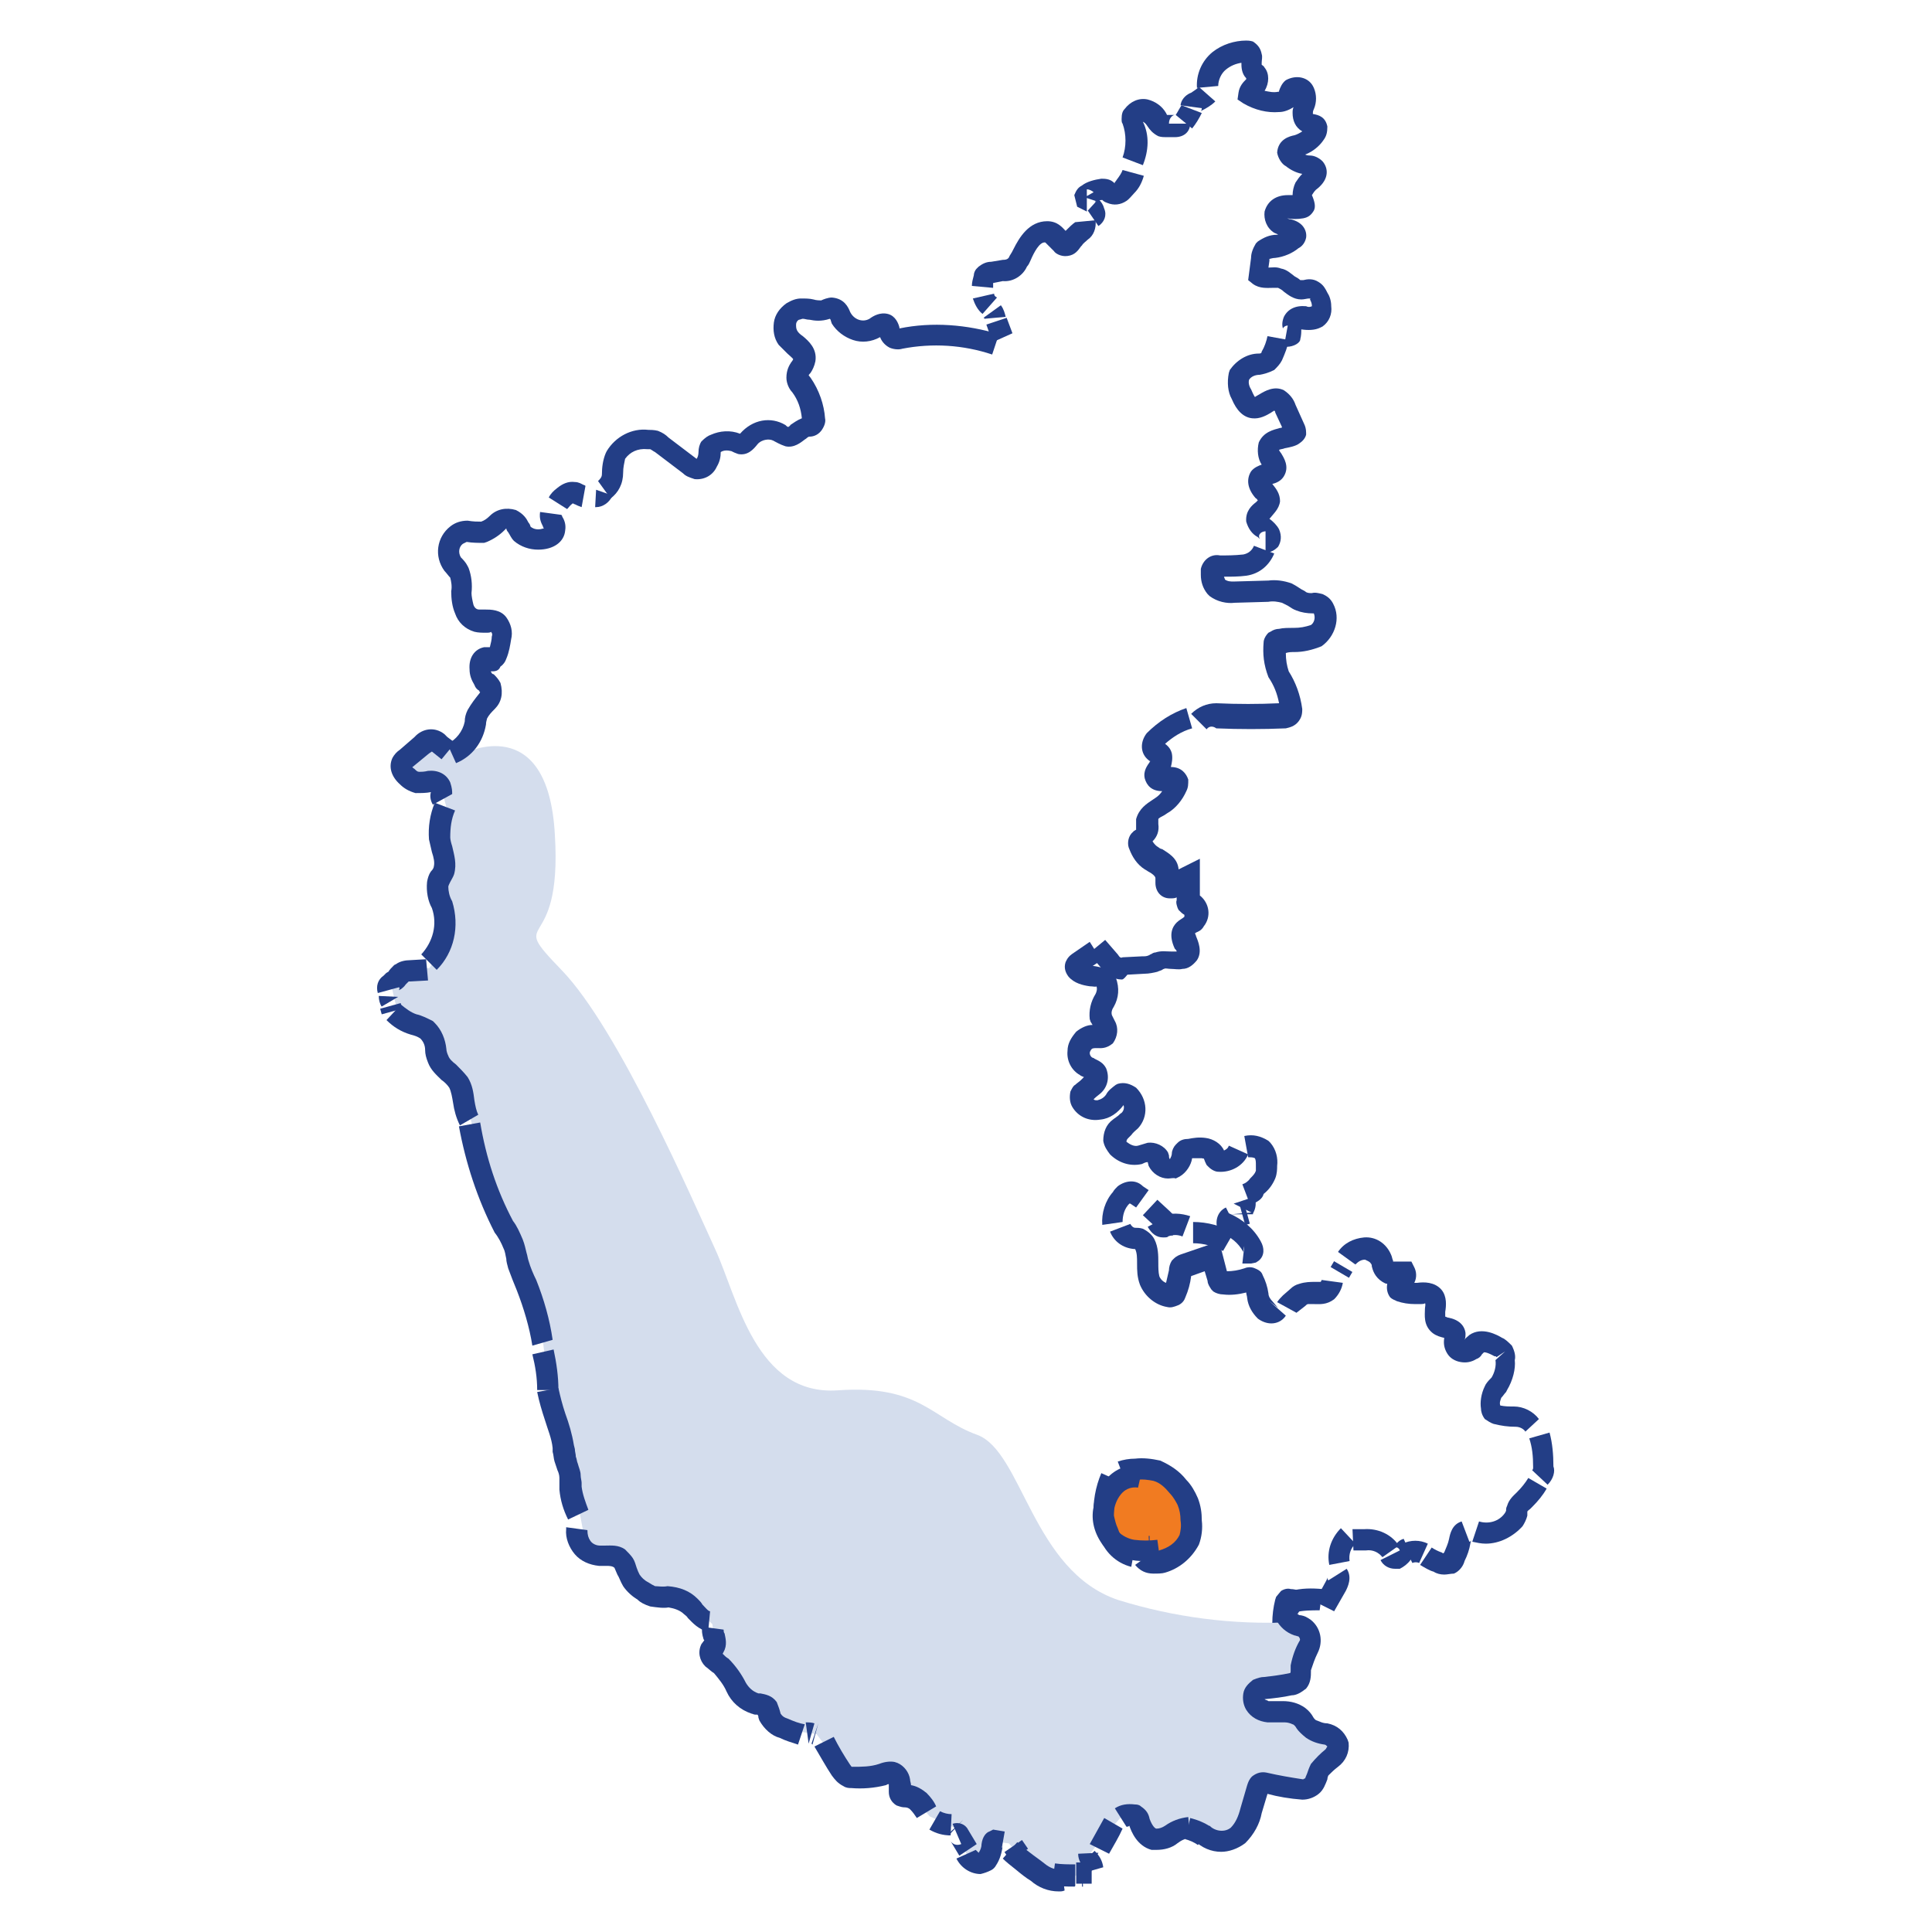 <?xml version="1.0" encoding="utf-8"?>
<!-- Generator: Adobe Illustrator 24.0.2, SVG Export Plug-In . SVG Version: 6.00 Build 0)  -->
<svg version="1.1" id="Layer_1" xmlns="http://www.w3.org/2000/svg" xmlns:xlink="http://www.w3.org/1999/xlink" x="0px" y="0px"
	 viewBox="0 0 200 200" style="enable-background:new 0 0 200 200;" xml:space="preserve">
<style type="text/css">
	.st0{fill:#F17B21;}
	.st1{fill:#D4DDED;}
	.st2{fill:#233E86;}
	.st3{fill:none;stroke:#233E86;stroke-miterlimit:10;}
</style>
<g id="Group_14238" transform="translate(-1035.46 -161.974)">
	<path id="Path_37625" class="st0" d="M1153.1,314.2l-2.4,1.1l-0.6,3.5l1.1,3.1l4.4,1.8l2.1-0.7l1.6-2.8l-0.8-3.3l-1.7-1.7
		L1153.1,314.2z"/>
	<path id="Path_37626" class="st1" d="M1083.4,240c0,0,8.8-4.6,9.5,8.4c0.8,12.9-5.2,7.9,0.7,14c5.9,6.1,13.6,23.9,15.9,28.9
		s4.2,15.2,12.7,14.6c8.5-0.6,9.7,2.9,14.4,4.6c4.7,1.7,5.7,14.1,14.6,17.1c5.8,1.8,11.9,2.6,18,2.3l1.8,1.5l-0.3,2.7l-0.8,1.9
		l-4.2,0.9l-0.2,1.6l1.1,0.9h2.7l1.7,1.1l2.4,1.7l0.3,1.2l-1.6,1.6l-1,1.8l-4.8-0.3l-1.7,3.1l-0.8,2.1l-1.5,1l-3.8-1l-3.3,0.4
		l-0.9-0.4l-1.8-2.1l-1.1,0.6l-2.5,2.9l-0.7,0.9l0.3,1.7l-2.3,0.6h-1.7l-2.2-0.7l-2.4-2.8l-1.5-0.2l-1.4,2.3l-1.3-0.6l-1.4-3.1
		l-2.6-1.2l-1.5-1.7l-1.6-0.4l-0.7-2.4l-4.6,0.4l-3.3-4.4l-2.7-0.4l-2-1l-1-1.8l-2.1-0.8l-1.7-2.5l-1.2-1.7l0.1-1.8l-0.2-1.4l-3-2.8
		l-2.6-0.2l-2.4-1.3l-1.5-2.9l-2.5-0.2l-1.2-1.3l-0.3-1.6l-1.3-6.8l-2-6.2l-1-8.1l-2.6-8.1l-2-3.9l-1.8-5.7l-1.8-7l-1.9-2.2
		l-0.9-2.8l-1.8-1.1l-2-1.2l-0.7-3l1-1.5h3l2-3l-0.3-3.4l-0.6-2l0.9-2.6l-0.6-2.9l0.6-1.9l-0.9-3.4l-2.9-0.5l-0.8-1.6l2.8-2.3
		l1.7,0.5L1083.4,240z"/>
	<g id="Group_14155" transform="translate(1035.969 162.473)">
		<path class="st2" d="M102.3,34.9c-0.3-0.6-0.5-1.2-0.7-1.8l2.1-0.7c0.2,0.5,0.4,1.1,0.6,1.6L102.3,34.9z"/>
		<path class="st2" d="M101.4,32.5c0,0,0-0.1-0.1-0.1l1.8-1.3c0.3,0.4,0.4,0.8,0.5,1.2L101.4,32.5z"/>
		<path class="st2" d="M101.2,32c-0.5-0.4-0.8-1-1-1.6l2.2-0.5c0,0.2,0.1,0.3,0.3,0.4L101.2,32z"/>
		<path class="st2" d="M102.3,29.3l-2.2-0.2c0-0.4,0.1-0.7,0.2-1.1c0-0.2,0.1-0.5,0.3-0.7l0.2-0.2c0.4-0.3,0.8-0.5,1.3-0.5l1.2-0.2
			c0.4,0,0.6-0.1,0.7-0.4c0.2-0.3,0.3-0.5,0.4-0.7c0.6-1.2,1.6-2.9,3.5-2.9c1.1,0,1.6,0.7,1.9,1c0,0,0,0,0,0l0,0
			c0.4-0.4,0.7-0.7,1-0.9l2.1-0.2c0.1,0.8-0.2,1.6-0.8,2c-0.2,0.2-0.5,0.4-0.6,0.6l-0.1,0.1c-0.3,0.4-0.6,0.9-1.4,1
			c-0.7,0.1-1.3-0.3-1.4-0.5c-0.2-0.2-0.4-0.4-0.6-0.6c-0.1-0.1-0.2-0.2-0.3-0.3c-0.6-0.1-1.2,1.1-1.5,1.8c-0.1,0.2-0.2,0.5-0.4,0.7
			c-0.4,0.9-1.4,1.6-2.5,1.5l-1,0.2C102.3,29,102.3,29.2,102.3,29.3z"/>
		<path class="st2" d="M113.2,22.9l-1.1-1.6l1.1-1.2c0.3,0.3,0.5,0.6,0.6,1C114.1,21.8,113.8,22.5,113.2,22.9z"/>
		<path class="st2" d="M112,21.4l-1-0.5l-0.3-1.2c0.2-0.5,0.4-0.8,0.8-1c0.5-0.4,1.3-0.6,2-0.7c0.2,0,0.5,0,0.8,0.1
			c0.3,0.1,0.5,0.3,0.6,0.4c-0.1-0.1,0.1-0.2,0.2-0.4c0.3-0.4,0.5-0.7,0.6-1l2.2,0.6c-0.2,0.7-0.5,1.3-1,1.8
			c-0.2,0.2-0.5,0.6-0.8,0.8c-0.6,0.4-1.3,0.5-2,0.2c-0.3-0.1-0.4-0.2-0.5-0.3c-0.3,0-0.6,0.1-0.8,0.3c0,0,0.1-0.1,0.1-0.2L112,20
			V21.4z M112,19.1v0.7l0.7-0.4C112.6,19.3,112.3,19.1,112,19.1z"/>
		<path class="st2" d="M117.8,16.6l-2.1-0.8c0.4-1.1,0.4-2.4,0-3.5c-0.1-0.1-0.1-0.3-0.1-0.5c0-0.5,0.1-0.8,0.3-1
			c0.6-0.8,1.5-1.2,2.4-1c0.8,0.2,1.5,0.7,1.9,1.4l0.1,0.2l0.8,0c-0.2,0-0.6,0.3-0.6,0.9h2.2c0,0.7-0.5,1.4-1.6,1.4l-0.9,0
			c-0.2,0-0.5,0-0.8-0.1c-0.6-0.3-0.9-0.7-1.1-1c-0.2-0.3-0.3-0.4-0.5-0.5C118.5,13.5,118.4,15.1,117.8,16.6z"/>
		<path class="st2" d="M122.9,12.8l-1.7-1.4c0.2-0.3,0.4-0.7,0.6-1l2.1,0.8C123.6,11.8,123.3,12.3,122.9,12.8z"/>
		<path class="st2" d="M123.8,11c0,0,0.1-0.1,0.1-0.3l-2.2-0.3c0.1-0.8,0.8-1.2,1.1-1.3c0.3-0.2,0.6-0.4,0.8-0.6l1.7,1.5
			C124.9,10.4,124.4,10.7,123.8,11C123.8,11,123.8,11,123.8,11z"/>
		<path class="st2" d="M132.7,35.4c-0.1,0-0.2,0-0.3,0l0.4-2.2c-0.2,0-0.4,0.1-0.5,0.3c-0.1-0.3-0.1-0.7,0.1-1.2
			c0.4-0.8,1.2-1.2,2.3-1.1c0.2,0.1,0.4,0.1,0.6,0c0-0.3-0.1-0.5-0.2-0.7c0.1-0.1,0-0.1-0.1-0.1c-0.2,0-0.5,0.1-0.8,0.1
			c-0.8,0-1.4-0.5-1.8-0.8c-0.2-0.2-0.4-0.3-0.6-0.4c-0.1,0-0.4,0-0.6,0c-0.5,0-1.3,0.1-2-0.4l-0.5-0.4l0.3-2.3c0-0.5,0.2-1,0.5-1.5
			l0.2-0.2c0.6-0.4,1.2-0.7,2-0.7c0,0,0.1,0,0.1,0c-0.1-0.1-0.2-0.1-0.4-0.2c-0.8-0.5-1.1-1.4-1-2.2c0.3-1.1,1.2-1.7,2.4-1.7
			c0.2,0,0.4,0,0.5,0c0-0.4,0.1-0.9,0.3-1.3c0.2-0.3,0.4-0.6,0.7-0.9c-0.6-0.1-1.2-0.4-1.7-0.8c-0.4-0.2-0.8-0.8-0.9-1.4
			c0.1-1.4,1.3-1.7,1.8-1.8c0.3-0.1,0.5-0.2,0.8-0.4c-0.7-0.4-1-1.1-1-1.9c0-0.2,0-0.4,0.1-0.6c-0.5,0.3-1,0.5-1.5,0.5
			c-1.2,0.1-2.5-0.2-3.7-0.9l-0.6-0.4l0.1-0.7c0.1-0.7,0.5-1.1,0.8-1.4l0-0.1c-0.5-0.5-0.5-1.2-0.5-1.6c-0.6,0.1-1.1,0.3-1.6,0.7
			c-0.5,0.4-0.8,1.1-0.8,1.7l-2.2,0.2c-0.1-1.4,0.5-2.8,1.6-3.7c1-0.8,2.3-1.2,3.5-1.2c0,0,0,0,0,0c0.1,0,0.4,0,0.7,0.1
			c0.6,0.4,0.8,0.8,0.9,1.3c0.1,0.3,0,0.6,0,0.9c0,0.1,0,0.1,0,0.2c0.1,0.1,0.2,0.1,0.3,0.3c0.5,0.6,0.5,1.6,0,2.4
			c0.5,0.1,0.9,0.2,1.4,0.1c0.1,0,0.1,0,0.1-0.1c0.1-0.3,0.3-0.8,0.7-1.1c1.1-0.6,2.3-0.3,2.8,0.6l0.1,0.2c0.3,0.7,0.3,1.5,0,2.2
			c-0.1,0.2-0.1,0.3-0.1,0.5c0.6,0.1,1.3,0.3,1.5,1.3c0,0.6-0.1,1-0.4,1.4c-0.4,0.6-1.1,1.2-1.9,1.5c0.2,0.1,0.4,0.1,0.5,0.1
			c0.4,0,0.9,0.2,1.3,0.6c0.6,0.7,0.7,1.8-0.5,2.8c-0.3,0.2-0.4,0.4-0.6,0.7c0.3,0.7,0.4,1.2,0.2,1.6c-0.3,0.5-0.6,0.7-1.1,0.8
			c-0.6,0.1-1.1,0.1-1.7,0c0.1,0,0.2,0.1,0.4,0.1c1.3,0.3,1.7,1.2,1.6,1.9c-0.1,0.5-0.4,0.9-0.8,1.1c-0.6,0.5-1.5,0.9-2.4,1
			c-0.3,0-0.5,0.1-0.6,0.1c0,0.1,0,0.1,0,0.2l-0.1,0.7c0.4,0,0.8-0.1,1.3,0.1c0.6,0.1,1,0.5,1.4,0.8c0.2,0.1,0.5,0.3,0.6,0.4
			c0.1,0,0.2,0,0.3,0c0.4-0.1,1-0.2,1.6,0.2c0.5,0.3,0.7,0.7,0.9,1.1c0.2,0.3,0.4,0.8,0.4,1.4c0.1,0.8-0.2,1.6-0.9,2.1l-0.2,0.1
			c-0.6,0.3-1.3,0.3-2,0.2c0,0.3,0,0.6-0.1,1C134.1,35,133.4,35.4,132.7,35.4z M132.9,23.2C132.9,23.2,132.9,23.2,132.9,23.2
			C132.9,23.2,132.9,23.2,132.9,23.2L132.9,23.2z M133.8,14.8C133.8,14.9,133.8,14.9,133.8,14.8C133.8,14.9,133.8,14.9,133.8,14.8z
			 M134.9,12.5C134.9,12.5,134.9,12.5,134.9,12.5C134.9,12.5,134.9,12.5,134.9,12.5z M128.7,5.9C128.8,5.9,128.8,5.9,128.7,5.9
			C128.8,5.9,128.8,5.9,128.7,5.9z M128.1,5.4C128.1,5.4,128.1,5.4,128.1,5.4C128.1,5.4,128.1,5.4,128.1,5.4z"/>
		<path class="st2" d="M130.5,56.7C130.5,56.7,130.5,56.7,130.5,56.7l0-2.2c-0.2,0-0.5,0.1-0.6,0.3c-0.1,0.1-0.1,0.3,0,0.5l0,0
			c0,0-0.1-0.1-0.2-0.2c-0.6-0.3-1-0.9-1.2-1.6c-0.1-1.1,0.6-1.7,1-2c0.1-0.1,0.1-0.1,0.2-0.2c-0.1-0.1-0.1-0.2-0.2-0.2
			c-0.9-1-1-2-0.5-2.8c0.3-0.4,0.8-0.6,1.1-0.7c-0.4-0.6-0.5-1.5-0.3-2.3c0.5-1.1,1.5-1.3,2.2-1.5c0.1,0,0.2,0,0.2-0.1l-0.7-1.5
			c0-0.1,0-0.1-0.1-0.2c-0.1,0.1-0.2,0.1-0.3,0.2c-0.5,0.3-1.2,0.7-2,0.6c-0.9-0.1-1.6-0.8-2.1-2c-0.4-0.7-0.5-1.7-0.3-2.7l0.1-0.3
			c0.7-1,1.8-1.7,3-1.7c0.1,0,0.2,0,0.3-0.1c-0.1,0,0,0,0-0.1c0.3-0.5,0.5-1.1,0.6-1.6l2.2,0.4c-0.1,0.7-0.4,1.4-0.7,2.1
			c-0.2,0.4-0.5,0.7-0.8,1c-0.6,0.3-1,0.4-1.5,0.5c-0.5,0-0.9,0.2-1.1,0.5c-0.1,0.3,0,0.7,0.2,1c0.3,0.7,0.4,0.8,0.4,0.8
			c0,0,0.3-0.2,0.5-0.3c0.5-0.3,1.5-0.9,2.5-0.4c0.6,0.4,1,0.9,1.2,1.5l0.9,2c0.1,0.2,0.2,0.5,0.2,0.9l0,0.2
			c-0.1,0.4-0.4,0.7-0.7,0.9c-0.4,0.3-1,0.4-1.5,0.5c-0.2,0.1-0.6,0.1-0.6,0.2l0,0c0,0,0.1,0.2,0.2,0.3c0.3,0.5,0.9,1.4,0.3,2.4
			c-0.3,0.5-0.8,0.7-1.2,0.8c0.4,0.5,0.8,1,0.8,1.8c-0.1,0.8-0.7,1.3-1,1.7c0,0,0,0-0.1,0.1c0.4,0.3,0.8,0.7,1,1.1
			c0.3,0.7,0.2,1.3-0.1,1.8C131.4,56.5,131,56.7,130.5,56.7z M132.5,44.3c0,0,0,0.1,0,0.1L132.5,44.3z M132.8,43.5
			C132.8,43.5,132.8,43.6,132.8,43.5C132.8,43.6,132.8,43.5,132.8,43.5z"/>
		<path class="st2" d="M124.4,75l-1.6-1.6c0.7-0.7,1.6-1.1,2.6-1.1c2.2,0.1,4.4,0.1,6.5,0c-0.2-1-0.5-1.8-1.1-2.7
			c-0.5-1.3-0.6-2.4-0.5-3.6c0-0.3,0.2-0.7,0.5-1l0.2-0.1c0.3-0.2,0.6-0.3,0.9-0.3c0.4-0.1,0.9-0.1,1.5-0.1c0.7,0,1.2-0.1,1.8-0.3
			c0.3-0.2,0.5-0.7,0.3-1.2l-0.1,0c-0.6,0-1.2-0.1-1.7-0.3c-0.3-0.1-0.6-0.3-0.9-0.5c-0.2-0.1-0.4-0.2-0.6-0.3
			c-0.4-0.1-0.9-0.2-1.4-0.1l-3.5,0.1c-0.8,0.1-1.8-0.1-2.6-0.7l-0.2-0.2c-0.5-0.6-0.7-1.3-0.7-2c0-0.2,0-0.4,0-0.6
			c0.2-0.9,1-1.6,2-1.4c0.7,0,1.5,0,2.4-0.1c0.5-0.1,0.9-0.4,1.1-0.9l2.1,0.8c-0.5,1.2-1.5,2.1-2.9,2.3c-0.8,0.1-1.5,0.1-2.3,0.1
			c0,0.1,0.1,0.2,0.1,0.3c0.3,0.2,0.6,0.2,0.9,0.2l3.6-0.1c0.7-0.1,1.6,0,2.4,0.3c0.4,0.2,0.7,0.4,1,0.6c0.2,0.1,0.4,0.2,0.5,0.3
			c0.2,0.1,0.4,0.1,0.6,0.1c0.3-0.1,0.7,0,1.1,0.1l0.2,0.1c0.4,0.2,0.7,0.5,0.9,0.9c0.8,1.5,0.2,3.4-1.2,4.4c-1,0.4-1.9,0.6-2.8,0.6
			c-0.3,0-0.6,0-0.9,0.1c0,0.7,0.1,1.3,0.3,1.9c0.7,1.1,1.2,2.4,1.4,3.9c0,0.6-0.1,0.9-0.4,1.3c-0.4,0.5-0.9,0.6-1.3,0.7
			c-2.4,0.1-4.8,0.1-7.2,0C125,74.6,124.6,74.7,124.4,75z M132.6,66.3C132.6,66.3,132.6,66.3,132.6,66.3
			C132.6,66.4,132.6,66.3,132.6,66.3z M125.6,59C125.6,59,125.6,59,125.6,59C125.7,59,125.6,59,125.6,59z"/>
		<path class="st2" d="M115.6,100.9c-0.8,0-1.7-0.5-2.2-1.3l-1.2-1.4l1.7-1.4l1.3,1.5c0.2,0.3,0.3,0.4,0.5,0.3l2-0.1
			c0.3,0,0.5,0,0.7-0.1c0.1,0,0.1-0.1,0.2-0.1c0.2-0.1,0.3-0.2,0.5-0.2c0.6-0.2,1.1-0.1,1.6-0.1c0.2,0,0.4,0,0.6,0
			c0-0.1-0.1-0.2-0.2-0.3c-0.7-1.5-0.2-2.3,0.2-2.7c0.3-0.3,0.6-0.4,0.8-0.6c0-0.1,0-0.1,0-0.2c-0.2-0.1-0.4-0.3-0.6-0.5l-0.1-0.2
			c-0.1-0.3-0.2-0.6-0.1-0.8l0-0.3c-0.2,0.1-0.4,0.1-0.7,0.1c-0.9,0-1.5-0.7-1.5-1.6c0-0.2,0-0.4,0-0.5c0-0.2-0.4-0.5-0.6-0.6
			c-0.2-0.1-0.3-0.2-0.5-0.3c-0.8-0.5-1.3-1.3-1.6-2.1c-0.2-0.4-0.2-1.1,0.2-1.6l0.3-0.3c0.1,0,0.1-0.1,0.2-0.1c0-0.4,0-0.7,0-1.1
			c0.3-1.1,1.1-1.6,1.7-2l0.3-0.2c0.3-0.2,0.5-0.4,0.7-0.7c-1.1,0-1.6-0.6-1.8-1.3c-0.2-0.8,0.3-1.4,0.5-1.7c0,0,0-0.1,0.1-0.1
			c-0.1,0-0.2-0.1-0.2-0.1c-0.9-0.7-0.9-1.9-0.2-2.8c1.2-1.2,2.6-2.1,4.1-2.6l0.6,2.1c-1.1,0.3-2,0.9-2.8,1.6c0.4,0.3,0.6,0.6,0.7,1
			c0.1,0.5,0,1-0.1,1.4c1.1,0,1.6,0.7,1.8,1.3c0,0.5,0,0.8-0.2,1.2c-0.4,0.9-1.1,1.8-2,2.3l-0.3,0.2c-0.2,0.1-0.6,0.3-0.6,0.4
			c0,0.1,0,0.3,0,0.5c0.1,0.7-0.1,1.3-0.6,1.8c0.2,0.3,0.4,0.5,0.6,0.6c0.1,0.1,0.3,0.2,0.4,0.2c0.6,0.4,1.6,0.9,1.7,2.1l2.2-1.1
			l0,3.8c1,0.8,1.2,2.2,0.4,3.2c-0.1,0.2-0.3,0.4-0.5,0.5l-0.2,0.1c-0.1,0-0.1,0.1-0.2,0.1c0,0.1,0.1,0.2,0.1,0.3
			c0.2,0.5,0.7,1.6,0.1,2.5c-0.4,0.5-0.9,0.9-1.5,0.9c-0.4,0.1-0.8,0-1.2,0c-0.3,0-0.6-0.1-0.7,0c-0.1,0-0.2,0.1-0.2,0.1
			c-0.2,0.1-0.3,0.1-0.5,0.2c-0.4,0.1-0.9,0.2-1.3,0.2l-1.8,0.1C115.8,100.9,115.7,100.9,115.6,100.9z M123.6,92.9L123.6,92.9
			C123.6,92.9,123.6,92.9,123.6,92.9C123.6,92.9,123.6,92.9,123.6,92.9z M118.5,86.5c0,0,0,0.1,0,0.1
			C118.5,86.6,118.5,86.5,118.5,86.5z"/>
		<path class="st2" d="M120.4,121.5c-0.8,0-1.6-0.5-2-1.3l-0.1-0.4c0,0,0,0,0,0c-0.2,0-0.4,0.1-0.6,0.2c-1.3,0.3-2.5-0.2-3.3-1
			c-0.3-0.4-0.6-0.8-0.7-1.4c0-0.9,0.3-1.7,1-2.2c0.1-0.1,0.3-0.2,0.4-0.3c0.2-0.1,0.3-0.3,0.5-0.4c0.2-0.2,0.3-0.5,0.2-0.8
			c-0.6,0.8-1.4,1.4-2.4,1.5c-1.2,0.2-2.3-0.3-2.9-1.3c-0.3-0.5-0.3-1.1-0.2-1.6c0.2-0.4,0.3-0.6,0.5-0.7c0.2-0.2,0.4-0.3,0.6-0.5
			c0.1-0.1,0.2-0.2,0.3-0.3c0,0,0,0,0,0c-0.2-0.1-0.3-0.1-0.4-0.2c-0.9-0.5-1.4-1.5-1.3-2.5c0-0.8,0.4-1.4,0.9-2
			c0.5-0.4,1.1-0.7,1.7-0.7c-0.1-0.1-0.1-0.2-0.2-0.3l-0.1-0.3c-0.1-0.9,0.1-1.8,0.6-2.6c0.1-0.2,0.2-0.5,0.1-0.8c0,0.1-0.4,0-0.7,0
			c-0.7-0.1-1.6-0.3-2.2-1c-0.3-0.4-0.5-0.9-0.3-1.5l0.1-0.2c0.2-0.4,0.5-0.6,0.8-0.8l1.6-1.1l1.2,1.9l-0.9,0.6c0,0,0,0,0.1,0
			c0.7,0.1,1.7,0.3,2.3,1.2c0.4,1.1,0.3,2.1-0.2,3c-0.2,0.3-0.3,0.6-0.2,0.9c0.1,0.2,0.2,0.4,0.3,0.6c0.4,0.7,0.3,1.6-0.2,2.3
			c-0.7,0.6-1.3,0.5-1.6,0.5c-0.3,0-0.5,0-0.6,0.1c-0.1,0.1-0.2,0.3-0.2,0.4c0,0.2,0.1,0.4,0.3,0.5c0.1,0,0.2,0.1,0.2,0.1
			c0.4,0.2,0.9,0.4,1.2,1c0.4,1,0.1,2-0.6,2.6c-0.1,0.1-0.4,0.3-0.6,0.5c0,0-0.1,0.1-0.1,0.1c0.1,0.1,0.2,0.1,0.4,0.1
			c0.4-0.1,0.7-0.3,0.9-0.6c0.2-0.4,0.6-0.7,1-1l0.2-0.1c0.7-0.2,1.3,0,1.9,0.4c1.2,1.2,1.3,3,0.2,4.2c-0.2,0.2-0.5,0.4-0.7,0.7
			c-0.1,0.1-0.2,0.2-0.3,0.3c-0.1,0.1-0.2,0.2-0.2,0.4c0.4,0.3,0.8,0.5,1.2,0.4c0.3-0.1,0.7-0.2,1-0.3c0.8-0.1,1.7,0.3,2.1,1
			l0.1,0.3c0,0.1,0,0.3,0.1,0.4c0.1-0.2,0.2-0.4,0.2-0.6c0-0.3,0.2-0.7,0.4-0.9l0.2-0.2c0.3-0.3,0.7-0.4,1.1-0.4
			c0.5-0.1,1.1-0.2,1.8-0.1c0.8,0.1,1.6,0.6,1.9,1.3c0.2-0.1,0.4-0.2,0.5-0.5l2,0.9c-0.5,1.2-1.8,1.9-3.1,1.8c-0.3,0-0.7-0.2-1-0.5
			l-0.2-0.2c-0.1-0.2-0.2-0.4-0.3-0.7c0,0.1-0.1,0-0.2,0c-0.3,0-0.6,0-1,0c-0.1,0.7-0.6,1.5-1.3,1.9l-0.4,0.2
			C121,121.4,120.7,121.5,120.4,121.5z M125.7,118.3C125.7,118.3,125.7,118.3,125.7,118.3C125.7,118.3,125.7,118.3,125.7,118.3z
			 M112.5,112.8C112.5,112.8,112.5,112.8,112.5,112.8C112.5,112.8,112.5,112.8,112.5,112.8z M111.9,99C111.9,99,111.9,99,111.9,99
			C111.9,99,111.9,99,111.9,99z"/>
		<path class="st2" d="M128.9,124.2l-0.8-2.1c0.3-0.1,0.6-0.3,0.8-0.6c0.3-0.3,0.5-0.5,0.6-0.8c0-0.1,0-0.3,0-0.5
			c0-0.4,0-0.6-0.1-0.8c-0.2-0.1-0.4-0.1-0.7-0.1l-0.4-2.2c0.9-0.2,1.7,0,2.5,0.5l0.2,0.2c0.6,0.7,0.8,1.6,0.7,2.4
			c0,0.3,0,0.8-0.2,1.3c-0.3,0.7-0.7,1.2-1.2,1.6C130.2,123.6,129.6,124,128.9,124.2z"/>
		
			<rect x="128" y="124.1" transform="matrix(0.965 -0.264 0.264 0.965 -28.473 38.225)" class="st2" width="0.5" height="2.2"/>
		<path class="st2" d="M126.3,127.7c-0.3-0.2-0.5-0.4-0.7-0.8c-0.4-0.9-0.1-2,0.8-2.4l0.8,1.6L126.3,127.7z"/>
		<path class="st2" d="M129.2,125.1l-2-1l2.1-0.7C129.6,123.9,129.5,124.6,129.2,125.1z"/>
		<polygon class="st2" points="129.2,125.2 127,125.2 129.2,125 		"/>
		<path class="st2" d="M128.5,130.3c-0.1,0-0.3,0-0.4,0l0.2-1.8c-0.1,0.3-0.1,0.5-0.1,0.6c-0.5-0.9-1.3-1.6-2.3-1.9l0.8-2.1
			c1.4,0.6,2.6,1.6,3.3,2.9c0.4,0.7,0.4,1.5-0.2,2l-0.3,0.2l-0.5,0.1C128.9,130.3,128.7,130.3,128.5,130.3z"/>
		<path class="st2" d="M119.9,127.6c-0.7,0-1.2-0.4-1.6-1.1l1.9-1c0,0-0.2-0.1-0.4-0.1c0.9-0.4,2-0.3,2.9,0l-0.8,2.1
			c-0.5-0.2-1-0.2-1.5,0C120.4,127.6,120.1,127.6,119.9,127.6z"/>
		<path class="st2" d="M113.6,126.3c-0.1-1.2,0.3-2.5,1.1-3.4c0.1-0.2,0.3-0.4,0.5-0.6c0.4-0.3,0.9-0.5,1.4-0.5
			c0.5,0,0.9,0.2,1.2,0.5l0.6,0.4l-1.3,1.8l-0.6-0.4l-0.1,0c-0.5,0.5-0.7,1.2-0.7,1.9L113.6,126.3z M116.3,124L116.3,124L116.3,124
			L116.3,124z"/>
		<path class="st2" d="M120.9,127.4c-0.4,0-0.8-0.2-1.1-0.4c-0.3-0.2-0.5-0.3-0.7-0.5l-1.3-1.2l1.5-1.6l1.3,1.2
			c0.1,0.1,0.2,0.2,0.3,0.3c0,0,0.1,0,0.2,0.1L120.9,127.4z"/>
		<path class="st2" d="M126.1,129c-1-0.5-2-0.8-3.1-0.8l0-2.2c1.5,0,2.9,0.4,4.2,1.1L126.1,129z"/>
		<path class="st2" d="M131.1,136.5c-0.5,0-1-0.2-1.4-0.5c-0.6-0.6-1-1.3-1.1-2.1c0-0.2-0.1-0.4-0.1-0.6c-0.8,0.2-1.6,0.3-2.4,0.2
			c-0.3,0-0.7-0.1-1-0.3l-0.2-0.2c-0.2-0.3-0.4-0.6-0.4-0.9l-0.3-1l-1.4,0.5c-0.1,0.8-0.3,1.5-0.6,2.2c-0.1,0.3-0.3,0.6-0.7,0.8
			c-0.5,0.2-0.8,0.3-1.2,0.2c-1.2-0.2-2.3-1.1-2.8-2.3c-0.3-0.8-0.3-1.5-0.3-2.2c0-0.6,0-1.1-0.2-1.5c0,0-0.1,0-0.1,0
			c-1.2-0.1-2.1-0.8-2.5-1.8l2.1-0.8c0.1,0.2,0.3,0.4,0.5,0.4c0.2,0,0.5,0,0.8,0.1c0.6,0.3,1,0.7,1.2,1.1c0.4,0.8,0.4,1.7,0.4,2.4
			c0,0.5,0,1,0.1,1.4c0.1,0.3,0.4,0.6,0.7,0.7c0.1-0.4,0.2-0.9,0.3-1.3c0-0.3,0.1-0.7,0.3-1l0.2-0.2c0.3-0.3,0.6-0.4,0.9-0.5
			l3.8-1.3l0.8,3.1c0.6,0,1.2-0.1,1.8-0.3c0.2-0.1,0.7-0.2,1.1,0c0.5,0.2,0.7,0.4,0.8,0.7c0.3,0.6,0.5,1.2,0.6,1.9
			c0,0.3,0.2,0.6,0.4,0.8l0.6,0.7l-0.9-0.7l1.7,1.5C132.2,136.3,131.6,136.5,131.1,136.5z M129.1,133.1c0,0-0.1,0-0.1,0
			C129,133.1,129.1,133.1,129.1,133.1z M120.1,133C120.1,133,120.1,133,120.1,133C120.1,133,120.1,133,120.1,133z M120.7,132.6
			C120.7,132.6,120.7,132.6,120.7,132.6C120.7,132.6,120.7,132.6,120.7,132.6z M126.1,131.3C126,131.3,126.1,131.3,126.1,131.3
			C126.1,131.3,126.1,131.3,126.1,131.3z"/>
		<path class="st2" d="M133.7,135.4l-2-1.1c0.2-0.3,0.4-0.5,0.6-0.7l0.8-0.7c0.2-0.2,0.5-0.4,0.9-0.5c0.6-0.2,1.2-0.2,1.6-0.2
			c0.2,0,0.5,0,0.6,0c0,0,0.1-0.1,0.1-0.2l2.2,0.3c-0.1,0.6-0.4,1.2-0.9,1.7c-0.8,0.6-1.5,0.5-2.1,0.5c-0.2,0-0.5,0-0.6,0
			c-0.1,0-0.2,0.1-0.3,0.2L133.7,135.4z"/>
		
			<rect x="137.9" y="129.8" transform="matrix(0.506 -0.863 0.863 0.506 -44.558 183.995)" class="st2" width="0.7" height="2.2"/>
		<path class="st2" d="M157.4,147.7c-0.2-0.3-0.6-0.5-1-0.5c-0.8,0-1.5-0.1-2.3-0.3c-0.3-0.1-0.6-0.3-0.9-0.5
			c-0.3-0.4-0.4-0.8-0.4-1.1c-0.1-0.6,0-1.5,0.4-2.3l0.1-0.2c0.2-0.3,0.4-0.5,0.6-0.7c0.3-0.5,0.5-1.2,0.4-1.8l1-0.9l-0.9,0.6
			c0-0.1-0.1-0.1-0.2-0.1c-0.9-0.5-1.1-0.4-1.1-0.4c0,0-0.1,0.1-0.2,0.2c-0.1,0.2-0.3,0.4-0.6,0.5c-0.5,0.3-1,0.4-1.6,0.3
			c-0.6-0.1-1.1-0.4-1.4-0.9c-0.3-0.5-0.4-1-0.3-1.6c-0.4-0.1-0.8-0.2-1.2-0.5c-1-0.8-0.8-1.9-0.8-2.5c0-0.2,0.1-0.5,0-0.6
			c0,0.1-0.4,0.1-0.6,0.1l-0.4,0c-0.7,0-1.3-0.1-1.9-0.3c-0.2-0.1-0.5-0.2-0.7-0.4c-0.3-0.4-0.4-0.9-0.3-1.4c-0.2,0-0.3-0.1-0.5-0.2
			c-0.8-0.5-1-1.2-1.1-1.6c0-0.1,0-0.2-0.1-0.3c-0.1-0.2-0.4-0.3-0.6-0.4c-0.4,0-0.7,0.2-1,0.5l-1.8-1.3c0.6-0.9,1.6-1.4,2.7-1.5
			c1.2-0.1,2.3,0.6,2.8,1.8c0.1,0.2,0.1,0.4,0.2,0.6c0,0,0,0.1,0,0.1l1.9,0l0.3,0.6c0.2,0.4,0.3,1,0,1.6l0.3,0
			c0.7-0.1,1.8-0.1,2.5,0.7c0.6,0.7,0.5,1.7,0.4,2.3c0,0.1,0,0.4,0,0.5c0.1,0,0.2,0.1,0.3,0.1c1.1,0.2,1.7,0.8,1.8,1.6
			c0,0.3,0,0.5-0.1,0.7c0.1-0.2,0.3-0.3,0.5-0.5c1.3-0.9,2.9,0,3.4,0.3c0.3,0.1,0.7,0.5,1,0.8c0.3,0.6,0.4,1.1,0.3,1.5
			c0.1,0.9-0.2,2.1-0.8,3.1l-0.1,0.2c-0.2,0.2-0.3,0.4-0.5,0.6c-0.1,0.3-0.2,0.5-0.1,0.8c0.5,0.1,0.9,0.1,1.4,0.1c1,0,2,0.5,2.6,1.3
			L157.4,147.7z"/>
		<path class="st2" d="M159.7,153.2l-1.6-1.5c0.1-0.1,0.1-0.2,0.1-0.3c0-1.2-0.1-2.1-0.4-3l2.1-0.6c0.3,1.1,0.4,2.3,0.4,3.5
			C160.5,151.8,160.3,152.6,159.7,153.2z"/>
		<rect x="155.7" y="155" class="st2" width="2.2" height="0.3"/>
		<path class="st2" d="M153.3,159.3c-0.5,0-0.9-0.1-1.4-0.2l0.7-2.1c1,0.3,2.1,0,2.7-0.9l0.1-0.2c0-0.2,0-0.3,0.1-0.5
			c0.2-0.7,0.7-1.1,1-1.4c0.5-0.5,0.9-1,1.2-1.5l1.9,1.1c-0.4,0.7-0.9,1.3-1.5,1.9l-0.2,0.2c-0.1,0.1-0.3,0.2-0.3,0.3
			c0,0.2,0,0.3,0,0.4c-0.1,0.4-0.3,0.8-0.5,1.1C156.1,158.6,154.7,159.3,153.3,159.3z"/>
		<path class="st2" d="M149,162.5c-0.4,0-0.8-0.1-1.1-0.3c-0.4-0.1-0.9-0.4-1.4-0.7l1.2-1.8c0.3,0.2,0.7,0.4,1,0.5
			c0.1,0,0.1,0.1,0.2,0.1l0.1-0.1c0.2-0.5,0.4-0.9,0.5-1.4c0.1-0.5,0.3-1.5,1.3-1.8l0.8,2.1c0.1,0,0.2-0.1,0.2-0.2
			c0,0.1-0.1,0.3-0.1,0.4c-0.1,0.6-0.3,1.2-0.6,1.8c-0.1,0.4-0.4,0.9-0.9,1.2l-0.2,0.1C149.7,162.4,149.3,162.5,149,162.5z"/>
		<path class="st2" d="M143.9,161.9c-0.6,0-1.2-0.3-1.5-0.9l2-1c-0.1-0.3-0.4-0.4-0.7-0.3c0,0,0.1-0.1,0.1-0.1
			c0.3-0.4,0.6-0.7,1-0.8l0.9,2c-0.1,0-0.1,0.1-0.2,0.2c-0.3,0.4-0.7,0.7-1.1,0.9C144.3,161.9,144.1,161.9,143.9,161.9z"/>
		<path class="st2" d="M137.1,161.5c-0.3-1.4,0.2-2.8,1.2-3.8l1.5,1.6c-0.5,0.5-0.7,1.1-0.6,1.8L137.1,161.5z"/>
		<path class="st2" d="M142.6,160.7c-0.4-0.5-1-0.8-1.7-0.7l-1.3,0l-0.1-2.2l1.2,0c1.4-0.1,2.8,0.5,3.6,1.7L142.6,160.7z"/>
		<path class="st2" d="M146.4,161.3c-0.2-0.1-0.5-0.1-0.7,0l-1-2c0.8-0.4,1.8-0.4,2.6,0L146.4,161.3z"/>
		<path class="st2" d="M137.6,166.3l-2-1l1.2-2.2c0.1-0.2,0.1-0.3,0.1-0.3c0,0,0,0.2,0.1,0.3l1.9-1.2c0.6,0.9,0.1,1.9-0.1,2.3
			L137.6,166.3z"/>
		<path class="st2" d="M131.2,167.5c0-0.8,0.1-1.6,0.3-2.4l0.1-0.3l0.5-0.6c0.3-0.2,0.7-0.3,1-0.2c0.6,0,1.3,0.3,1.9,0.7l-1.2,1.9
			c-0.1-0.1-0.2-0.1-0.3-0.2c0,0.3-0.1,0.6,0,1L131.2,167.5z M132.9,166.3C132.9,166.3,132.9,166.3,132.9,166.3
			C132.9,166.3,132.9,166.3,132.9,166.3z"/>
		<path class="st2" d="M133.6,166.4l-0.5-2.2c1.1-0.3,2.2-0.3,3.3-0.2l-0.3,2.2C135.3,166.2,134.4,166.2,133.6,166.4z"/>
		<path class="st2" d="M125.9,191.2c-1,0-2-0.4-2.8-1.2l1.6-1.5c0.6,0.6,1.6,0.7,2.2,0.2c0.5-0.5,0.8-1.2,1-2l0.7-2.4
			c0.1-0.3,0.2-0.6,0.5-0.9c0.5-0.4,1-0.5,1.5-0.4c1.3,0.3,2.5,0.5,3.8,0.7c0,0,0.1-0.1,0.2-0.1c0,0,0.1-0.3,0.2-0.5
			c0.1-0.3,0.2-0.6,0.4-1c0.5-0.6,1-1.1,1.5-1.5c0.1-0.1,0.1-0.2,0.2-0.3c-0.1-0.1-0.2-0.2-0.3-0.2c-0.7-0.1-1.3-0.3-1.9-0.7
			c-0.5-0.4-0.8-0.7-1-1c-0.1-0.2-0.3-0.4-0.4-0.4c-0.2-0.1-0.5-0.2-0.8-0.2c-0.6,0-1.2,0-1.8,0c-0.9-0.1-1.7-0.5-2.2-1.3
			c-0.3-0.5-0.4-1.1-0.3-1.7c0.1-0.6,0.5-1,1-1.4c0.5-0.2,0.8-0.3,1.2-0.3c0.8-0.1,1.7-0.2,2.6-0.4c0.1,0,0.1-0.1,0.1-0.3
			c0-0.2,0-0.3,0-0.5c0.2-1,0.5-1.8,0.9-2.5c0.1-0.1,0.1-0.3-0.1-0.5c-0.1,0-0.3-0.1-0.4-0.1c-0.9-0.3-1.5-0.9-1.9-1.6l2-0.9
			c0.1,0.2,0.2,0.3,0.4,0.4c0.2,0,0.6,0.1,0.9,0.3l0.3,0.2c1,0.8,1.3,2.2,0.7,3.4c-0.3,0.6-0.5,1.2-0.7,1.8c0-0.1,0,0,0,0.1
			c0,0.5,0,1.2-0.5,1.8c-0.5,0.4-1,0.7-1.5,0.7c-0.9,0.2-1.8,0.3-2.8,0.4c0.1,0.1,0.3,0.1,0.4,0.2c0.5,0,1,0,1.5,0
			c0.8,0,1.6,0.2,2.3,0.7c0.4,0.3,0.7,0.7,0.8,0.9c0.1,0.2,0.3,0.4,0.4,0.4c0.3,0.1,0.6,0.3,1.1,0.3c1,0.2,1.7,0.8,2.1,1.7l0.1,0.3
			c0.1,1-0.3,1.9-1.1,2.5c-0.4,0.3-0.7,0.6-1,0.9c0,0-0.1,0.2-0.1,0.4c-0.2,0.5-0.4,1.1-0.9,1.5c-0.5,0.4-1.1,0.6-1.7,0.6
			c-1.3-0.1-2.5-0.3-3.6-0.6l-0.6,2c-0.2,1.1-0.8,2.2-1.7,3.1C127.6,190.9,126.7,191.2,125.9,191.2z"/>
		<path class="st2" d="M119.2,191c-0.2,0-0.4,0-0.5,0c-1.5-0.4-2.1-1.9-2.3-2.5c-0.1,0.1-0.2,0.1-0.3,0.1l-1.2-1.9
			c0.6-0.4,1.3-0.5,2.1-0.4c0.1,0,0.4,0,0.6,0.2c0.6,0.4,0.8,0.8,0.9,1.3c0.3,0.8,0.6,1,0.7,1c0.3,0,0.6-0.1,0.9-0.3
			c0.7-0.5,1.5-0.8,2.4-0.9l0.2,2.2c-0.5,0-0.9,0.2-1.3,0.5C120.8,190.8,120,191,119.2,191z"/>
		<path class="st2" d="M123.5,190.5c-0.4-0.3-0.9-0.5-1.3-0.6l0.5-2.2c0.8,0.2,1.5,0.5,2.1,0.9L123.5,190.5z"/>
		<path class="st2" d="M114.3,191.4l-2-1c0.5-0.9,1-1.8,1.5-2.7l1.9,1.1C115.3,189.7,114.8,190.5,114.3,191.4z"/>
		<path class="st2" d="M112.2,193.1c-0.7-0.3-1.1-1-1.1-1.7l2.1-0.1L112.2,193.1z"/>
		<polygon class="st2" points="111.6,194.8 111.5,194.8 111.5,192.6 		"/>
		<path class="st2" d="M110.7,194.8c-0.8,0-1.5,0-2.3-0.2l0.3-2.2c0.7,0.1,1.4,0.1,2.1,0.1l0,2.2
			C110.8,194.8,110.7,194.8,110.7,194.8z"/>
		<path class="st2" d="M109.1,195.3c-1.1,0-2.1-0.4-2.9-1.1c-0.5-0.3-1-0.7-1.6-1.2c-0.5-0.4-0.9-0.7-1.3-1.1l1.5-1.7
			c0.4,0.4,0.8,0.7,1.2,1c0.5,0.4,1.1,0.8,1.6,1.2c0.6,0.5,1.2,0.7,1.8,0.6l0.3,2.2C109.5,195.3,109.3,195.3,109.1,195.3z"/>
		<rect x="110.9" y="192.3" class="st2" width="1.6" height="2.2"/>
		<path class="st2" d="M111.6,193.4c-0.1-0.2-0.2-0.5-0.4-0.7l1.6-1.6c0.5,0.5,0.8,1,0.9,1.7L111.6,193.4z"/>
		
			<rect x="103.5" y="190.5" transform="matrix(0.824 -0.567 0.567 0.824 -89.823 92.939)" class="st2" width="2.2" height="1.1"/>
		<path class="st2" d="M101,193.5c-1,0-2-0.6-2.5-1.6l2-0.9c0.1,0.1,0.2,0.2,0.3,0.3c0.2-0.3,0.3-0.6,0.3-0.9
			c0.1-0.8,0.5-1.2,0.8-1.3l0.4-0.2l1.2,0.2l-0.3,1.7c0.1-0.1,0.1-0.2,0.1-0.3c-0.1,0.8-0.3,1.5-0.7,2.1c-0.1,0.2-0.3,0.4-0.5,0.5
			c-0.4,0.2-0.7,0.3-1.1,0.4C101.1,193.5,101.1,193.5,101,193.5z M101,191.2L101,191.2C101,191.2,101,191.2,101,191.2L101,191.2
			L101,191.2z"/>
		<polygon class="st2" points="97.6,189 97.6,189 99.8,189 		"/>
		<polygon class="st2" points="97.7,189.5 97.6,189.4 99.2,187.9 		"/>
		<path class="st2" d="M97.9,189.5c-0.8,0-1.5-0.2-2.2-0.6l1.1-1.9c0.4,0.2,0.8,0.3,1.2,0.3L97.9,189.5z"/>
		<path id="Path_37681" class="st3" d="M95.8,187.5"/>
		<path class="st2" d="M98.8,191.6l-0.9-1.5c0.2,0.3,0.6,0.5,1.1,0.3l-0.9-2.1c0.6-0.2,1.3,0,1.6,0.6l0.9,1.5L98.8,191.6z"/>
		<path class="st2" d="M94.4,187.7c-0.2-0.3-0.4-0.6-0.7-0.9c-0.1-0.1-0.3-0.2-0.5-0.2c-0.1,0-0.3,0-0.6-0.1l-0.3-0.1
			c-0.5-0.3-0.8-0.8-0.8-1.4c0,0,0-0.2,0-0.4c0-0.1,0-0.3,0-0.4c0,0-0.1,0-0.1,0l-0.2,0.1c-1.2,0.3-2.4,0.4-3.6,0.3
			c-0.2,0-0.5,0-0.8-0.2c-0.6-0.3-0.9-0.7-1.2-1.1c-0.6-0.9-1.2-2-1.8-3l2-1c0.5,1,1.1,2,1.7,2.9c0.1,0.1,0.1,0.2,0.2,0.2
			c1,0,1.9,0,2.8-0.3c0.5-0.2,1.1-0.3,1.6-0.2l0.3,0.1c0.7,0.3,1.2,1,1.3,1.7c0,0.2,0.1,0.4,0.1,0.6c0.6,0.1,1.1,0.4,1.6,0.8
			c0.4,0.4,0.8,0.9,1,1.4L94.4,187.7z M93.7,184.8C93.7,184.8,93.7,184.8,93.7,184.8C93.7,184.8,93.7,184.8,93.7,184.8z"/>
		<polygon class="st2" points="83.6,180.1 83.5,180 84.2,177.9 		"/>
		<path class="st2" d="M83.2,180L83.2,180l0.3-1.1L83.2,180z M83.2,180l-0.3-2.2c0.3,0,0.6,0,0.9,0.1L83.2,180z"/>
		<path class="st2" d="M82.1,180.1c-0.6-0.2-1.3-0.4-1.9-0.7c-0.8-0.2-1.6-0.9-2.1-1.8l-0.1-0.3c0-0.1,0-0.2-0.1-0.3
			c-0.1,0-0.2,0-0.2,0c-0.2,0-0.3-0.1-0.4-0.1c-1.2-0.4-2.1-1.2-2.6-2.3c-0.3-0.7-0.8-1.3-1.3-1.9c-0.2-0.1-0.5-0.4-0.9-0.7
			c-0.6-0.6-0.8-1.5-0.4-2.3l0.3-0.4c0,0-0.1-0.1-0.1-0.2c-0.1-0.3-0.2-0.8-0.1-1.2l2.2,0.3l-1.1-0.1l1.1,0.1c0,0.1,0,0.3,0.1,0.4
			c0.1,0.5,0.3,1.2-0.1,1.9l-0.1,0.2c0.2,0.2,0.4,0.4,0.6,0.5c0.8,0.8,1.4,1.7,1.8,2.5c0.3,0.5,0.7,0.9,1.3,1.1l0.2,0
			c0.5,0.1,1.2,0.2,1.7,0.9c0.2,0.5,0.3,0.8,0.4,1.2c0.2,0.3,0.4,0.4,0.7,0.5c0.7,0.3,1.2,0.5,1.8,0.6L82.1,180.1z"/>
		<path class="st2" d="M72.8,168.4c-1-0.2-1.6-0.9-2.1-1.4c-0.1-0.2-0.3-0.3-0.4-0.4c-0.4-0.4-1-0.6-1.6-0.7c-0.5,0.1-1.2,0-1.9-0.1
			c-0.6-0.2-1-0.4-1.3-0.7c-0.5-0.3-1.1-0.8-1.5-1.4c-0.3-0.5-0.4-0.9-0.6-1.2c-0.1-0.2-0.2-0.5-0.3-0.7c-0.2-0.2-0.6-0.2-0.8-0.2
			c-0.3,0-0.5,0-0.8,0c-1-0.1-1.9-0.5-2.5-1.2c-0.6-0.7-1-1.7-0.9-2.6l0-0.2l2.2,0.3c0,0.5,0.1,0.8,0.3,1.1c0.2,0.3,0.6,0.5,1,0.5
			c0.2,0,0.3,0,0.5,0c0.6,0,1.4-0.1,2.1,0.4c0.3,0.3,0.6,0.6,0.8,0.9c0.2,0.3,0.3,0.7,0.4,1c0.1,0.3,0.2,0.5,0.3,0.7
			c0.2,0.3,0.5,0.6,0.9,0.8c0.3,0.2,0.5,0.3,0.7,0.4c0.3,0,0.8,0.1,1.3,0c1.3,0.1,2.3,0.5,3.1,1.3c0.2,0.2,0.4,0.4,0.5,0.6
			c0.3,0.3,0.6,0.7,0.8,0.7L72.8,168.4z"/>
		<path id="Path_37688" class="st3" d="M59.3,156.8"/>
		<path class="st2" d="M58.3,156.8c-0.5-1-0.8-2-0.9-3.1c0-0.2,0-0.4,0-0.6c0-0.2,0-0.4,0-0.6c0-0.3-0.1-0.6-0.2-0.8
			c-0.1-0.3-0.2-0.6-0.3-0.9c-0.1-0.3-0.1-0.7-0.2-1l0-0.4c-0.1-1-0.5-1.9-0.8-2.9c-0.3-0.9-0.6-1.9-0.8-2.9l2.2-0.4
			c0.2,0.9,0.4,1.7,0.7,2.6c0.4,1.1,0.7,2.1,0.9,3.3l0.1,0.4c0,0.3,0.1,0.5,0.1,0.8c0.1,0.2,0.1,0.5,0.2,0.7
			c0.1,0.4,0.3,0.8,0.3,1.2c0,0.3,0.1,0.6,0.1,0.8l0,0.4c0.1,0.8,0.4,1.6,0.7,2.4L58.3,156.8z"/>
		<path class="st2" d="M54.6,138.8c-0.3-1.9-0.9-3.9-1.6-5.7c-0.3-0.7-0.6-1.5-0.9-2.3c-0.1-0.4-0.2-0.7-0.2-1
			c-0.1-0.4-0.1-0.7-0.3-1.1c-0.2-0.5-0.5-1.1-0.9-1.6c-1.8-3.5-3-7.2-3.7-11l2.2-0.4c0.6,3.6,1.7,7,3.4,10.2c0.4,0.5,0.7,1.2,1,1.9
			c0.2,0.5,0.3,1,0.4,1.4c0.1,0.3,0.1,0.5,0.2,0.8c0.2,0.7,0.5,1.4,0.8,2c0.8,2,1.4,4.1,1.7,6.2L54.6,138.8z"/>
		<path class="st2" d="M55.1,143.4c0-1.3-0.2-2.5-0.5-3.7l2.2-0.5c0.3,1.4,0.5,2.8,0.5,4.2L55.1,143.4z"/>
		<path class="st2" d="M47.1,116c-0.4-0.8-0.6-1.6-0.7-2.3c-0.1-0.6-0.2-1.2-0.4-1.6c-0.2-0.3-0.5-0.6-0.8-0.8
			c-0.5-0.5-1.1-1-1.4-1.8c-0.2-0.5-0.3-0.9-0.3-1.3c0-0.5-0.2-0.9-0.5-1.2c-0.3-0.2-0.6-0.3-1-0.4c-1-0.3-1.8-0.8-2.5-1.5l1.5-1.6
			c0.5,0.4,1,0.8,1.6,1c0.5,0.1,1.1,0.4,1.7,0.7l0.2,0.2c0.7,0.7,1.1,1.7,1.2,2.7c0,0.2,0.1,0.5,0.2,0.7c0.1,0.3,0.4,0.6,0.8,0.9
			c0.4,0.4,0.8,0.8,1.2,1.3c0.5,0.8,0.6,1.6,0.7,2.4c0.1,0.6,0.2,1.1,0.4,1.5L47.1,116z"/>
		
			<rect x="38.9" y="103.6" transform="matrix(0.964 -0.266 0.266 0.964 -26.21 14.401)" class="st2" width="2.2" height="0.6"/>
		<path class="st2" d="M38.6,102.3c-0.2-0.7,0-1.4,0.6-1.8c0.1-0.1,0.2-0.2,0.3-0.3c0.1,0,0.1-0.1,0.2-0.1c0.1-0.2,0.3-0.4,0.6-0.7
			l0.2-0.1c0.4-0.3,1-0.4,1.4-0.4l1.7-0.1l0.2,2.2l-1.8,0.1c-0.1,0-0.2,0-0.2,0c-0.1,0.1-0.2,0.2-0.3,0.3c-0.2,0.3-0.4,0.4-0.5,0.5
			c-0.1,0-0.1,0.1-0.2,0.1c0-0.1,0.1-0.2,0-0.3L38.6,102.3z"/>
		<path class="st2" d="M39,103.7c-0.2-0.3-0.3-0.7-0.3-1.1l2,0.1L39,103.7z"/>
		<path class="st2" d="M44.7,99.9l-1.6-1.6c1.2-1.3,1.7-3.1,1.1-4.8c-0.4-0.7-0.6-1.7-0.5-2.7c0.1-0.6,0.3-1,0.5-1.2
			c0.1-0.1,0.2-0.3,0.2-0.4c0.1-0.4,0-0.9-0.2-1.5c-0.1-0.4-0.2-0.9-0.3-1.3c-0.1-1.3,0.1-2.6,0.6-3.8l2.1,0.8
			c-0.4,0.9-0.5,1.8-0.5,2.8c0,0.2,0.1,0.6,0.2,0.9c0.2,0.9,0.5,1.8,0.2,2.9c-0.1,0.3-0.3,0.6-0.4,0.8c-0.1,0.2-0.2,0.4-0.2,0.5
			c0,0.4,0.1,1,0.4,1.5C47.1,95.4,46.5,98.1,44.7,99.9z"/>
		<path class="st2" d="M44.3,82.8c-0.3-0.5-0.3-1-0.2-1.3c-0.5,0.1-1,0.1-1.6,0.1c-0.7-0.2-1.2-0.5-1.6-0.9
			c-0.9-0.8-1.2-1.8-0.8-2.7c0.2-0.4,0.5-0.7,0.8-0.9l1.5-1.3c0.8-0.9,2.1-1.1,3.1-0.3c0.1,0.1,0.2,0.2,0.3,0.3l0.8,0.6l-1.4,1.7
			l-1-0.8l-0.3,0.2l-1.7,1.4c-0.1-0.1,0,0.1,0.2,0.2c0.2,0.2,0.3,0.3,0.5,0.3c0.2,0,0.5,0,0.9-0.1c1-0.1,1.9,0.3,2.3,1.2
			c0.2,0.6,0.2,0.9,0.2,1.2L44.3,82.8z"/>
		<path class="st2" d="M46.7,78.5l-0.9-2c0.9-0.4,1.6-1.3,1.8-2.3c0-0.4,0.1-0.8,0.3-1.2c0.4-0.7,0.8-1.2,1.2-1.7
			c0.1-0.1,0.1-0.2,0.1-0.2c0,0.1-0.1,0-0.1-0.1c-0.2-0.1-0.4-0.3-0.5-0.6c-0.3-0.5-0.5-1-0.5-1.6c-0.1-1.2,0.5-2.1,1.5-2.3
			c0.2,0,0.4,0,0.6,0c0.1-0.4,0.2-0.8,0.2-1.1c0.1-0.3,0-0.4-0.1-0.5c0,0.1-0.3,0.1-0.5,0.1c-0.4,0-0.8,0-1.2-0.1
			c-1-0.3-1.7-1-2-1.9c-0.3-0.7-0.4-1.5-0.4-2.3c0.1-0.5,0-1-0.1-1.4c-0.2-0.2-0.4-0.5-0.6-0.7c-1.1-1.5-0.8-3.5,0.6-4.6
			c0.5-0.4,1.1-0.6,1.8-0.6c0.6,0.1,1,0.1,1.4,0.1c0.3-0.1,0.6-0.3,0.9-0.6c0.7-0.7,1.7-0.9,2.7-0.6c0.8,0.4,1.1,0.9,1.3,1.3
			c0.1,0.1,0.2,0.3,0.2,0.4c0.2,0.2,0.5,0.3,0.8,0.3c0.3,0,0.5-0.1,0.6-0.1c0,0-0.1-0.1-0.1-0.2c-0.2-0.4-0.4-0.8-0.3-1.5l2.2,0.3
			l0,0c0,0,0.1,0.1,0.1,0.2c0.2,0.3,0.4,0.8,0.3,1.4c-0.1,1.2-1.2,2-2.8,2c-0.9,0-1.8-0.3-2.5-0.9c-0.3-0.3-0.4-0.6-0.6-0.9
			c-0.1-0.1-0.2-0.3-0.2-0.4c0,0-0.1,0.1-0.2,0.2c-0.5,0.5-1.1,0.9-1.8,1.2l-0.3,0.1c-0.6,0-1.2,0-1.8-0.1c0,0-0.2,0.1-0.4,0.2
			c-0.4,0.3-0.5,0.9-0.2,1.4c0.2,0.2,0.5,0.5,0.7,0.9l0.1,0.2c0.3,0.8,0.4,1.7,0.3,2.6c0,0.3,0.1,0.8,0.2,1.2
			c0.1,0.3,0.3,0.5,0.6,0.5c0.1,0,0.4,0,0.6,0c0.6,0,1.6,0,2.2,0.8c0.5,0.7,0.7,1.5,0.5,2.3c-0.1,0.6-0.2,1.3-0.5,2
			c-0.1,0.3-0.3,0.6-0.6,0.8C51.1,69,50.7,69,50.3,69c0,0.1,0.1,0.1,0.1,0.2c0,0,0.1,0.1,0.2,0.1c0.2,0.2,0.5,0.5,0.7,0.9
			c0.3,1.1,0.1,2-0.6,2.7c-0.3,0.3-0.6,0.6-0.8,1c0,0.1-0.1,0.3-0.1,0.6C49.5,76.3,48.4,77.8,46.7,78.5z M50,67.2
			C50,67.2,50,67.2,50,67.2C50,67.2,50,67.2,50,67.2z"/>
		<path class="st2" d="M58.2,52.2L56.3,51c0.2-0.4,0.5-0.7,0.9-1c0.5-0.4,1.1-0.7,1.8-0.6c0.4,0,0.7,0.2,0.9,0.3
			c0.1,0,0.2,0.1,0.2,0.1L59.7,52c-0.3-0.1-0.5-0.2-0.7-0.3c-0.1,0-0.2-0.1-0.2-0.1C58.5,51.8,58.4,52,58.2,52.2z"/>
		<path class="st2" d="M61.2,52c0,0-0.1,0-0.1,0l0.1-1.8l1.7,0.6C62.6,51.5,61.9,52,61.2,52z"/>
		<path class="st2" d="M62.7,51.1l-1.3-1.8c0.2-0.2,0.4-0.4,0.4-0.7c0-0.7,0.1-1.5,0.4-2.2l0.1-0.2c0.9-1.5,2.6-2.4,4.3-2.2
			c0.2,0,0.6,0,1,0.1c0.5,0.2,0.8,0.4,1.1,0.7l2.9,2.2c0.1-0.1,0.2-0.4,0.2-0.7c0-0.4,0.1-0.8,0.3-1.1c0.4-0.4,0.7-0.6,1-0.7
			c0.9-0.4,2-0.5,3-0.1c1.3-1.5,3.2-1.8,4.7-0.9c0.1,0.1,0.2,0.2,0.3,0.2c0.1-0.1,0.2-0.1,0.2-0.2c0.3-0.2,0.7-0.5,1.2-0.7
			c-0.1-1-0.4-1.9-1-2.7c-0.3-0.3-0.6-0.9-0.6-1.5c0-0.8,0.3-1.3,0.5-1.6c0.1-0.1,0.2-0.3,0.2-0.3c0-0.1-0.4-0.4-0.6-0.6
			c-0.3-0.3-0.6-0.6-0.9-0.9c-0.5-0.7-0.6-1.5-0.5-2.3c0.1-0.8,0.6-1.5,1.3-2c0.5-0.3,1-0.5,1.5-0.5c0.5,0,0.9,0,1.3,0.1
			c0.3,0.1,0.7,0.1,0.8,0.1c0.2-0.1,0.7-0.3,1.1-0.3c1.3,0.1,1.7,1,1.9,1.5c0.4,0.8,1.3,1.1,2,0.7c0.4-0.3,1.1-0.7,1.9-0.5
			c0.8,0.2,1.1,1,1.2,1.4c0,0,0,0.1,0,0.1c3.4-0.7,7-0.4,10.3,0.6l-0.7,2.1c-3-1-6.2-1.2-9.3-0.6c-0.3,0.1-0.8,0.1-1.3-0.1
			c-0.6-0.3-0.9-0.8-1-1.1l0,0c-0.9,0.5-1.9,0.6-2.8,0.3c-0.9-0.3-1.7-0.9-2.2-1.7l-0.1-0.3c0,0,0-0.1-0.1-0.2c0,0,0,0,0,0
			c-0.9,0.3-1.6,0.2-2.1,0.1c-0.3,0-0.5-0.1-0.7-0.1c-0.1,0-0.3,0.1-0.4,0.1c-0.2,0.1-0.3,0.3-0.3,0.5c0,0.2,0,0.4,0.1,0.6
			c0.1,0.2,0.3,0.4,0.6,0.6c0.6,0.5,1.5,1.3,1.3,2.6c-0.1,0.5-0.3,0.9-0.5,1.2c-0.1,0.1-0.2,0.2-0.2,0.3c0-0.1,0.1,0.1,0.2,0.2
			c0.9,1.3,1.4,2.8,1.5,4.2c0.1,0.4-0.1,0.9-0.4,1.3c-0.4,0.5-0.9,0.6-1.2,0.6c-0.2,0-0.3,0.2-0.5,0.3c-0.4,0.3-1.1,0.9-2,0.7
			c-0.6-0.2-0.9-0.4-1.3-0.6c-0.4-0.2-1.2-0.1-1.6,0.4c-0.4,0.5-1,1.2-2,1c-0.3-0.1-0.5-0.2-0.7-0.3c-0.4-0.1-0.8-0.1-1.1,0.1l0,0
			c0,0.5-0.1,1-0.4,1.5c-0.4,0.9-1.3,1.4-2.3,1.3c-0.6-0.2-0.9-0.3-1.2-0.6l-2.9-2.2c-0.2-0.1-0.3-0.2-0.5-0.3c0,0,0,0,0,0
			c0,0-0.1,0-0.3,0c-1-0.1-1.8,0.3-2.3,1c-0.1,0.5-0.2,0.9-0.2,1.4C64,49.6,63.5,50.5,62.7,51.1z M82.5,43.2
			C82.5,43.2,82.5,43.2,82.5,43.2C82.5,43.2,82.5,43.2,82.5,43.2z"/>
		<path class="st2" d="M118.1,161.1c-0.5,0-0.9,0-1.4-0.1c-1.2-0.1-2.2-0.7-3-1.5c-0.9-1.2-1.3-2.6-1-4c0.1-1.1,0.6-2.3,1.5-3.1
			c1-1,2.3-1.4,3.6-1.1l-0.5,2.2c-0.6-0.1-1.2,0.1-1.6,0.5c-0.5,0.5-0.8,1.2-0.9,1.9c-0.1,0.8,0.1,1.6,0.5,2.2
			c0.4,0.4,1,0.7,1.6,0.8c0.8,0.1,1.6,0.1,2.4,0l0.3,2.2C119.2,161.1,118.7,161.1,118.1,161.1z"/>
		<path class="st2" d="M118.9,162.4c-0.8,0-1.4-0.3-1.9-0.9l1.8-1.3c0,0,0.3,0,0.7-0.2c1-0.3,1.7-0.8,2.1-1.6
			c0.1-0.4,0.2-0.9,0.1-1.5c0-0.6-0.1-1.1-0.3-1.6c-0.2-0.4-0.5-0.9-0.8-1.2c-0.5-0.6-1-1.1-1.7-1.3c-0.5-0.1-1.1-0.2-1.8-0.1
			c-0.5,0-0.8,0.1-1.1,0.2l-0.8-2.1c0.6-0.2,1.2-0.3,1.8-0.3c0.8-0.1,1.7,0,2.6,0.2c1.1,0.5,2,1.1,2.7,2c0.5,0.5,0.9,1.2,1.2,1.9
			c0.3,0.8,0.4,1.5,0.4,2.3c0.1,0.8,0,1.7-0.3,2.5c-0.8,1.5-2.1,2.5-3.5,2.9C119.8,162.4,119.3,162.4,118.9,162.4z"/>
		<path class="st2" d="M116.6,161.7c-1.6-0.4-2.8-1.6-3.3-3.1c-0.2-0.5-0.5-1.2-0.6-1.9c-0.1-1.7,0.2-3.3,0.8-4.7l2,0.9
			c-0.5,1.1-0.7,2.3-0.7,3.5c0.1,0.4,0.2,0.9,0.4,1.3c0.3,1,1,1.6,1.8,1.8L116.6,161.7z"/>
		<polygon class="st2" points="118.5,160.8 118.4,158.5 118.5,158.5 		"/>
	</g>
</g>
</svg>
